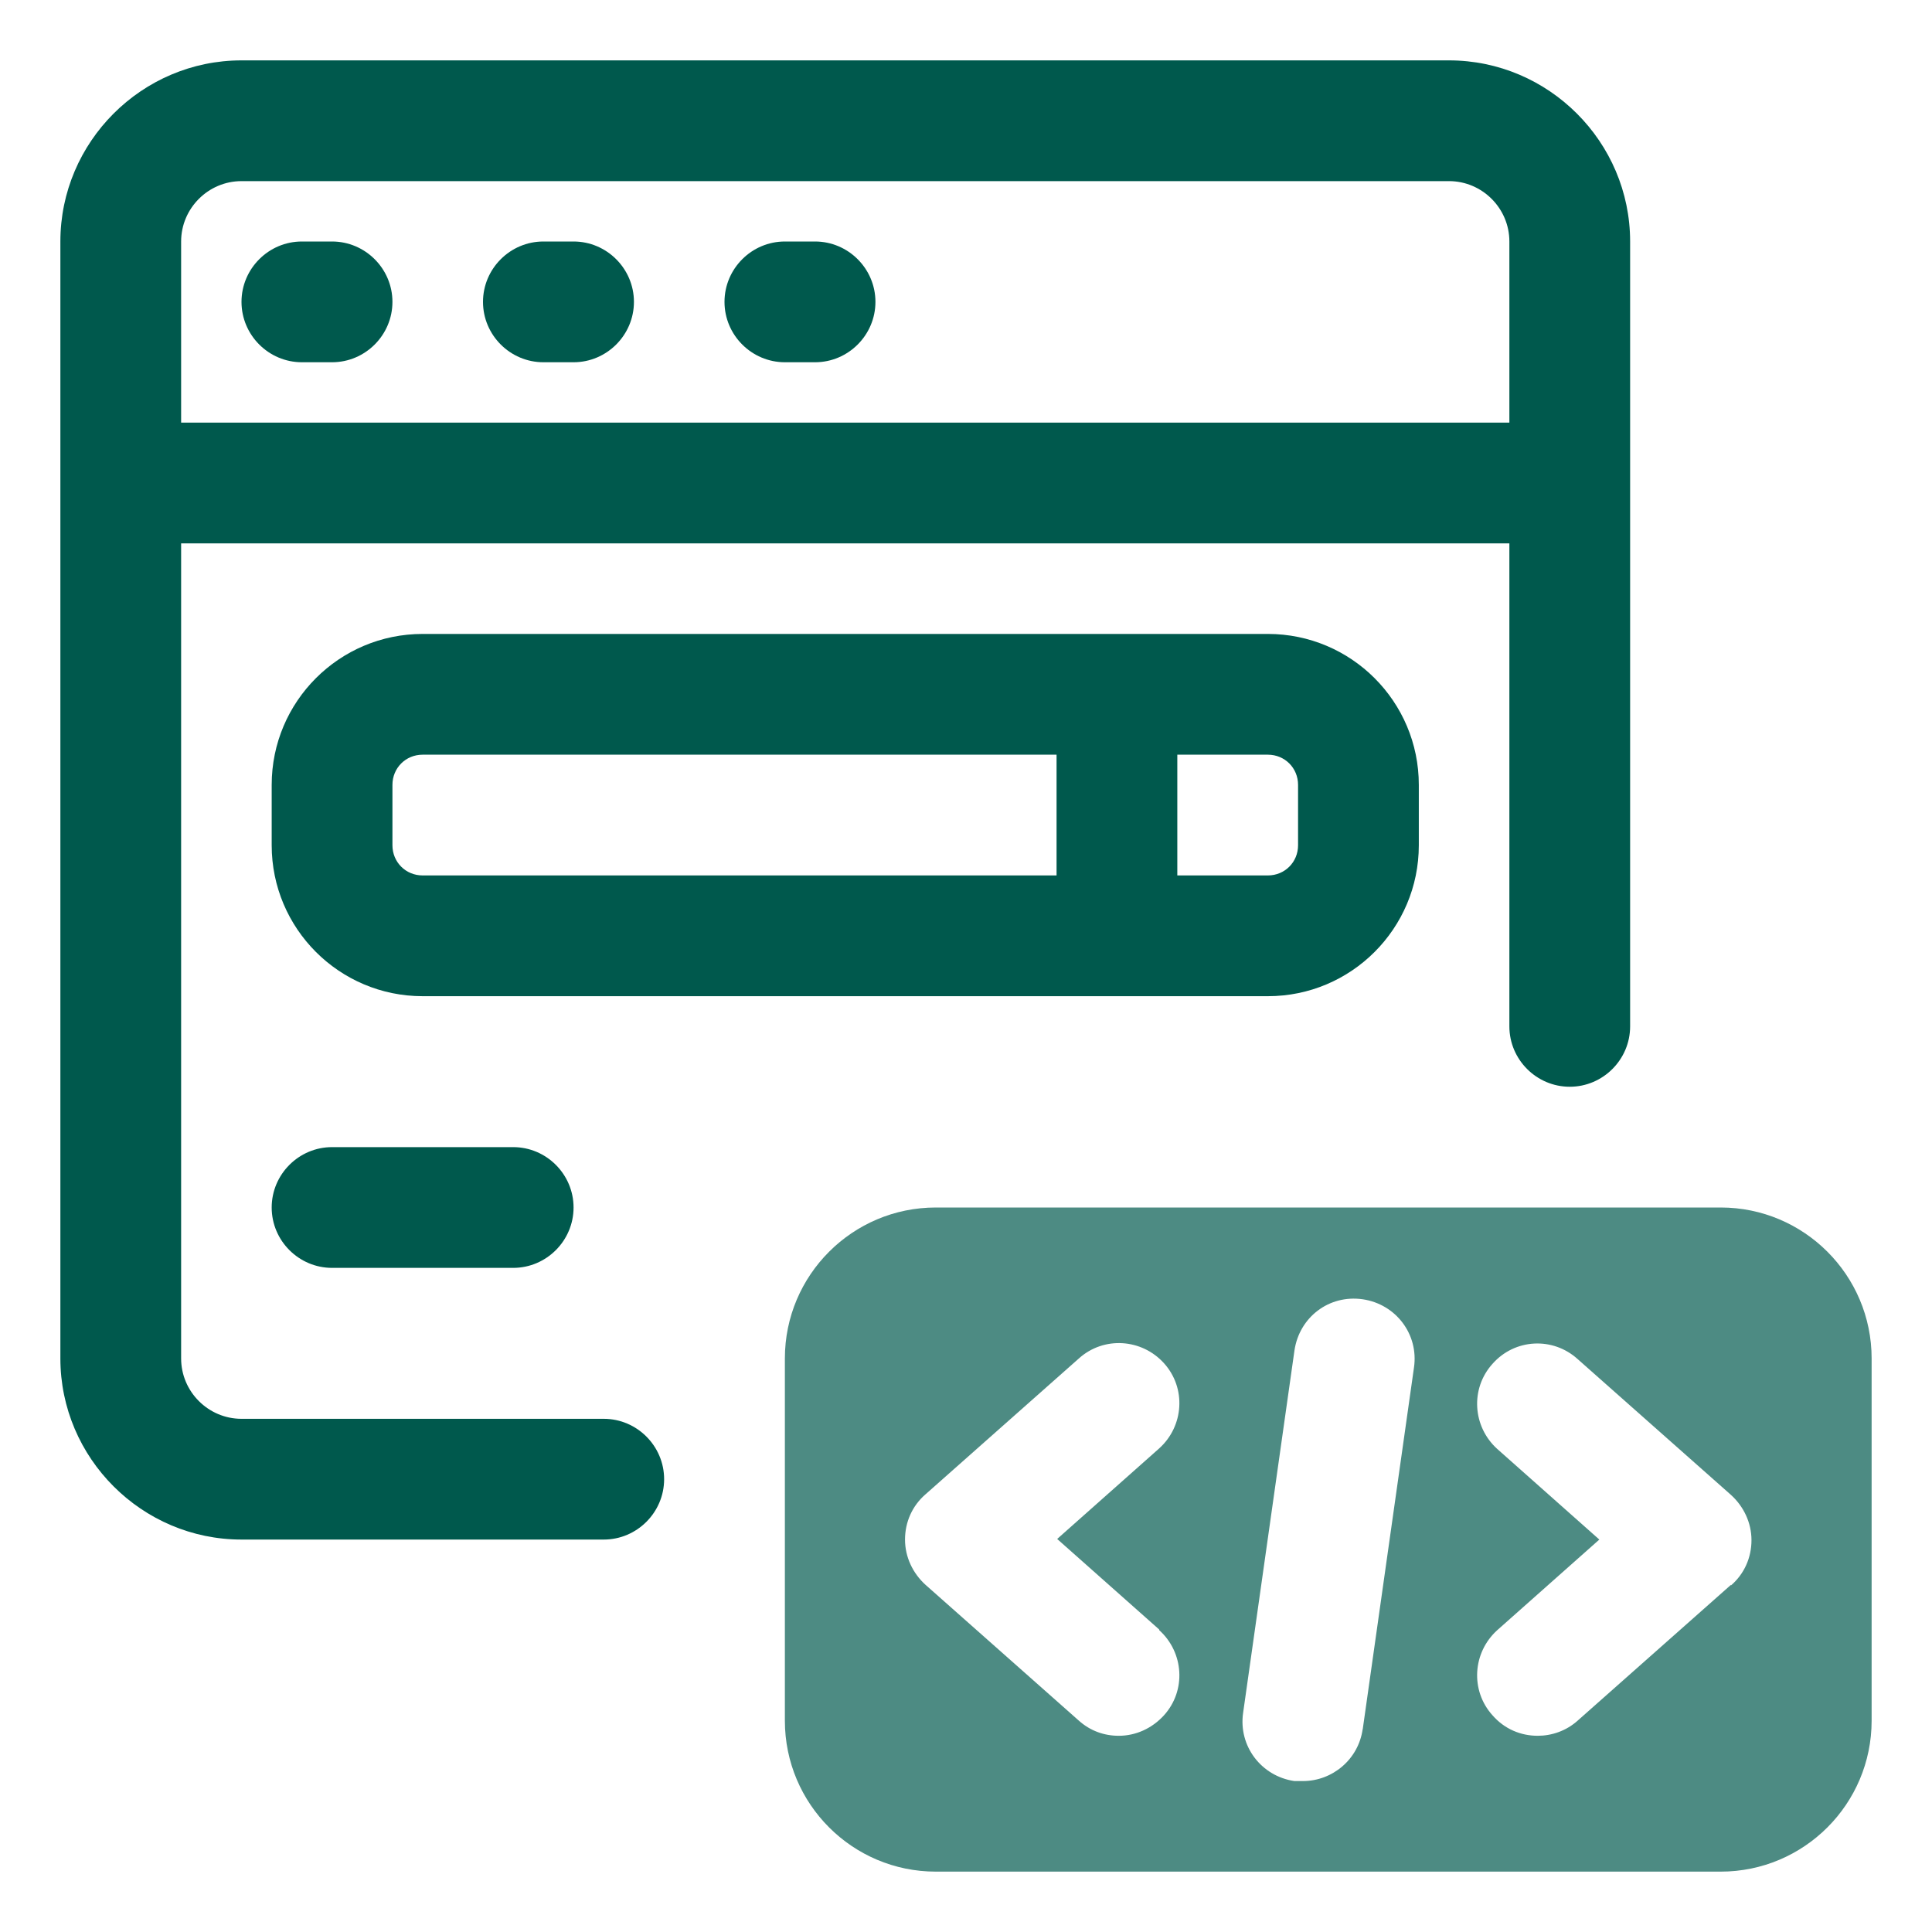 <svg width="64" height="64" viewBox="0 0 64 64" fill="none" xmlns="http://www.w3.org/2000/svg">
<path d="M11 38C9.9 38 9 38.9 9 40C9 41.1 9.9 42 11 42H17C18.1 42 19 41.1 19 40C19 38.9 18.1 38 17 38H11Z" fill="#00594D"/>
<path d="M42 21H14C11.24 21 9 23.24 9 26V28C9 30.76 11.24 33 14 33H42C44.76 33 47 30.76 47 28V26C47 23.24 44.76 21 42 21ZM13 28V26C13 25.44 13.44 25 14 25H35V29H14C13.44 29 13 28.56 13 28ZM43 28C43 28.56 42.56 29 42 29H39V25H42C42.56 25 43 25.44 43 26V28Z" fill="#00594D"/>
<path d="M11 8H10C8.9 8 8 8.9 8 10C8 11.1 8.9 12 10 12H11C12.1 12 13 11.1 13 10C13 8.9 12.1 8 11 8Z" fill="#00594D"/>
<path d="M19 8H18C16.9 8 16 8.9 16 10C16 11.1 16.9 12 18 12H19C20.1 12 21 11.1 21 10C21 8.9 20.1 8 19 8Z" fill="#00594D"/>
<path d="M27 8H26C24.9 8 24 8.9 24 10C24 11.1 24.9 12 26 12H27C28.1 12 29 11.1 29 10C29 8.9 28.1 8 27 8Z" fill="#00594D"/>
<path d="M48 2H8C4.7 2 2 4.7 2 8V45C2 48.3 4.7 51 8 51H20C21.1 51 22 50.1 22 49C22 47.9 21.1 47 20 47H8C6.9 47 6 46.1 6 45V18H50V34C50 35.1 50.9 36 52 36C53.1 36 54 35.1 54 34V8C54 4.7 51.3 2 48 2ZM6 14V8C6 6.9 6.9 6 8 6H48C49.1 6 50 6.9 50 8V14H6Z" fill="#00594D"/>
<path d="M57 40H31C28.24 40 26 42.24 26 45V57C26 59.76 28.24 62 31 62H57C59.76 62 62 59.76 62 57V45C62 42.24 59.76 40 57 40ZM38.4 54C39.22 54.74 39.3 56 38.56 56.82C38.16 57.26 37.62 57.5 37.06 57.5C36.58 57.5 36.12 57.34 35.74 57L30.66 52.5C30.24 52.12 29.98 51.58 29.98 51C29.98 50.42 30.22 49.88 30.66 49.5L35.74 45C36.56 44.26 37.82 44.34 38.56 45.16C39.3 45.98 39.22 47.24 38.4 47.98L35.02 50.98L38.4 53.98V54ZM45.14 57.28C45 58.28 44.14 59 43.16 59C43.06 59 42.98 59 42.88 59C41.78 58.84 41.02 57.84 41.18 56.74L42.88 44.74C43.04 43.64 44.02 42.88 45.14 43.04C46.24 43.2 47 44.2 46.84 45.3L45.14 57.3V57.28ZM57.34 52.5L52.26 57C51.88 57.34 51.4 57.5 50.94 57.5C50.38 57.5 49.84 57.28 49.44 56.82C48.7 56 48.78 54.74 49.6 54L52.98 51L49.6 48C48.78 47.26 48.7 46 49.44 45.18C50.18 44.34 51.44 44.28 52.26 45.02L57.34 49.52C57.76 49.9 58.02 50.44 58.02 51.02C58.02 51.6 57.78 52.14 57.34 52.52V52.5Z" fill="#4D8B83"/>
</svg>
